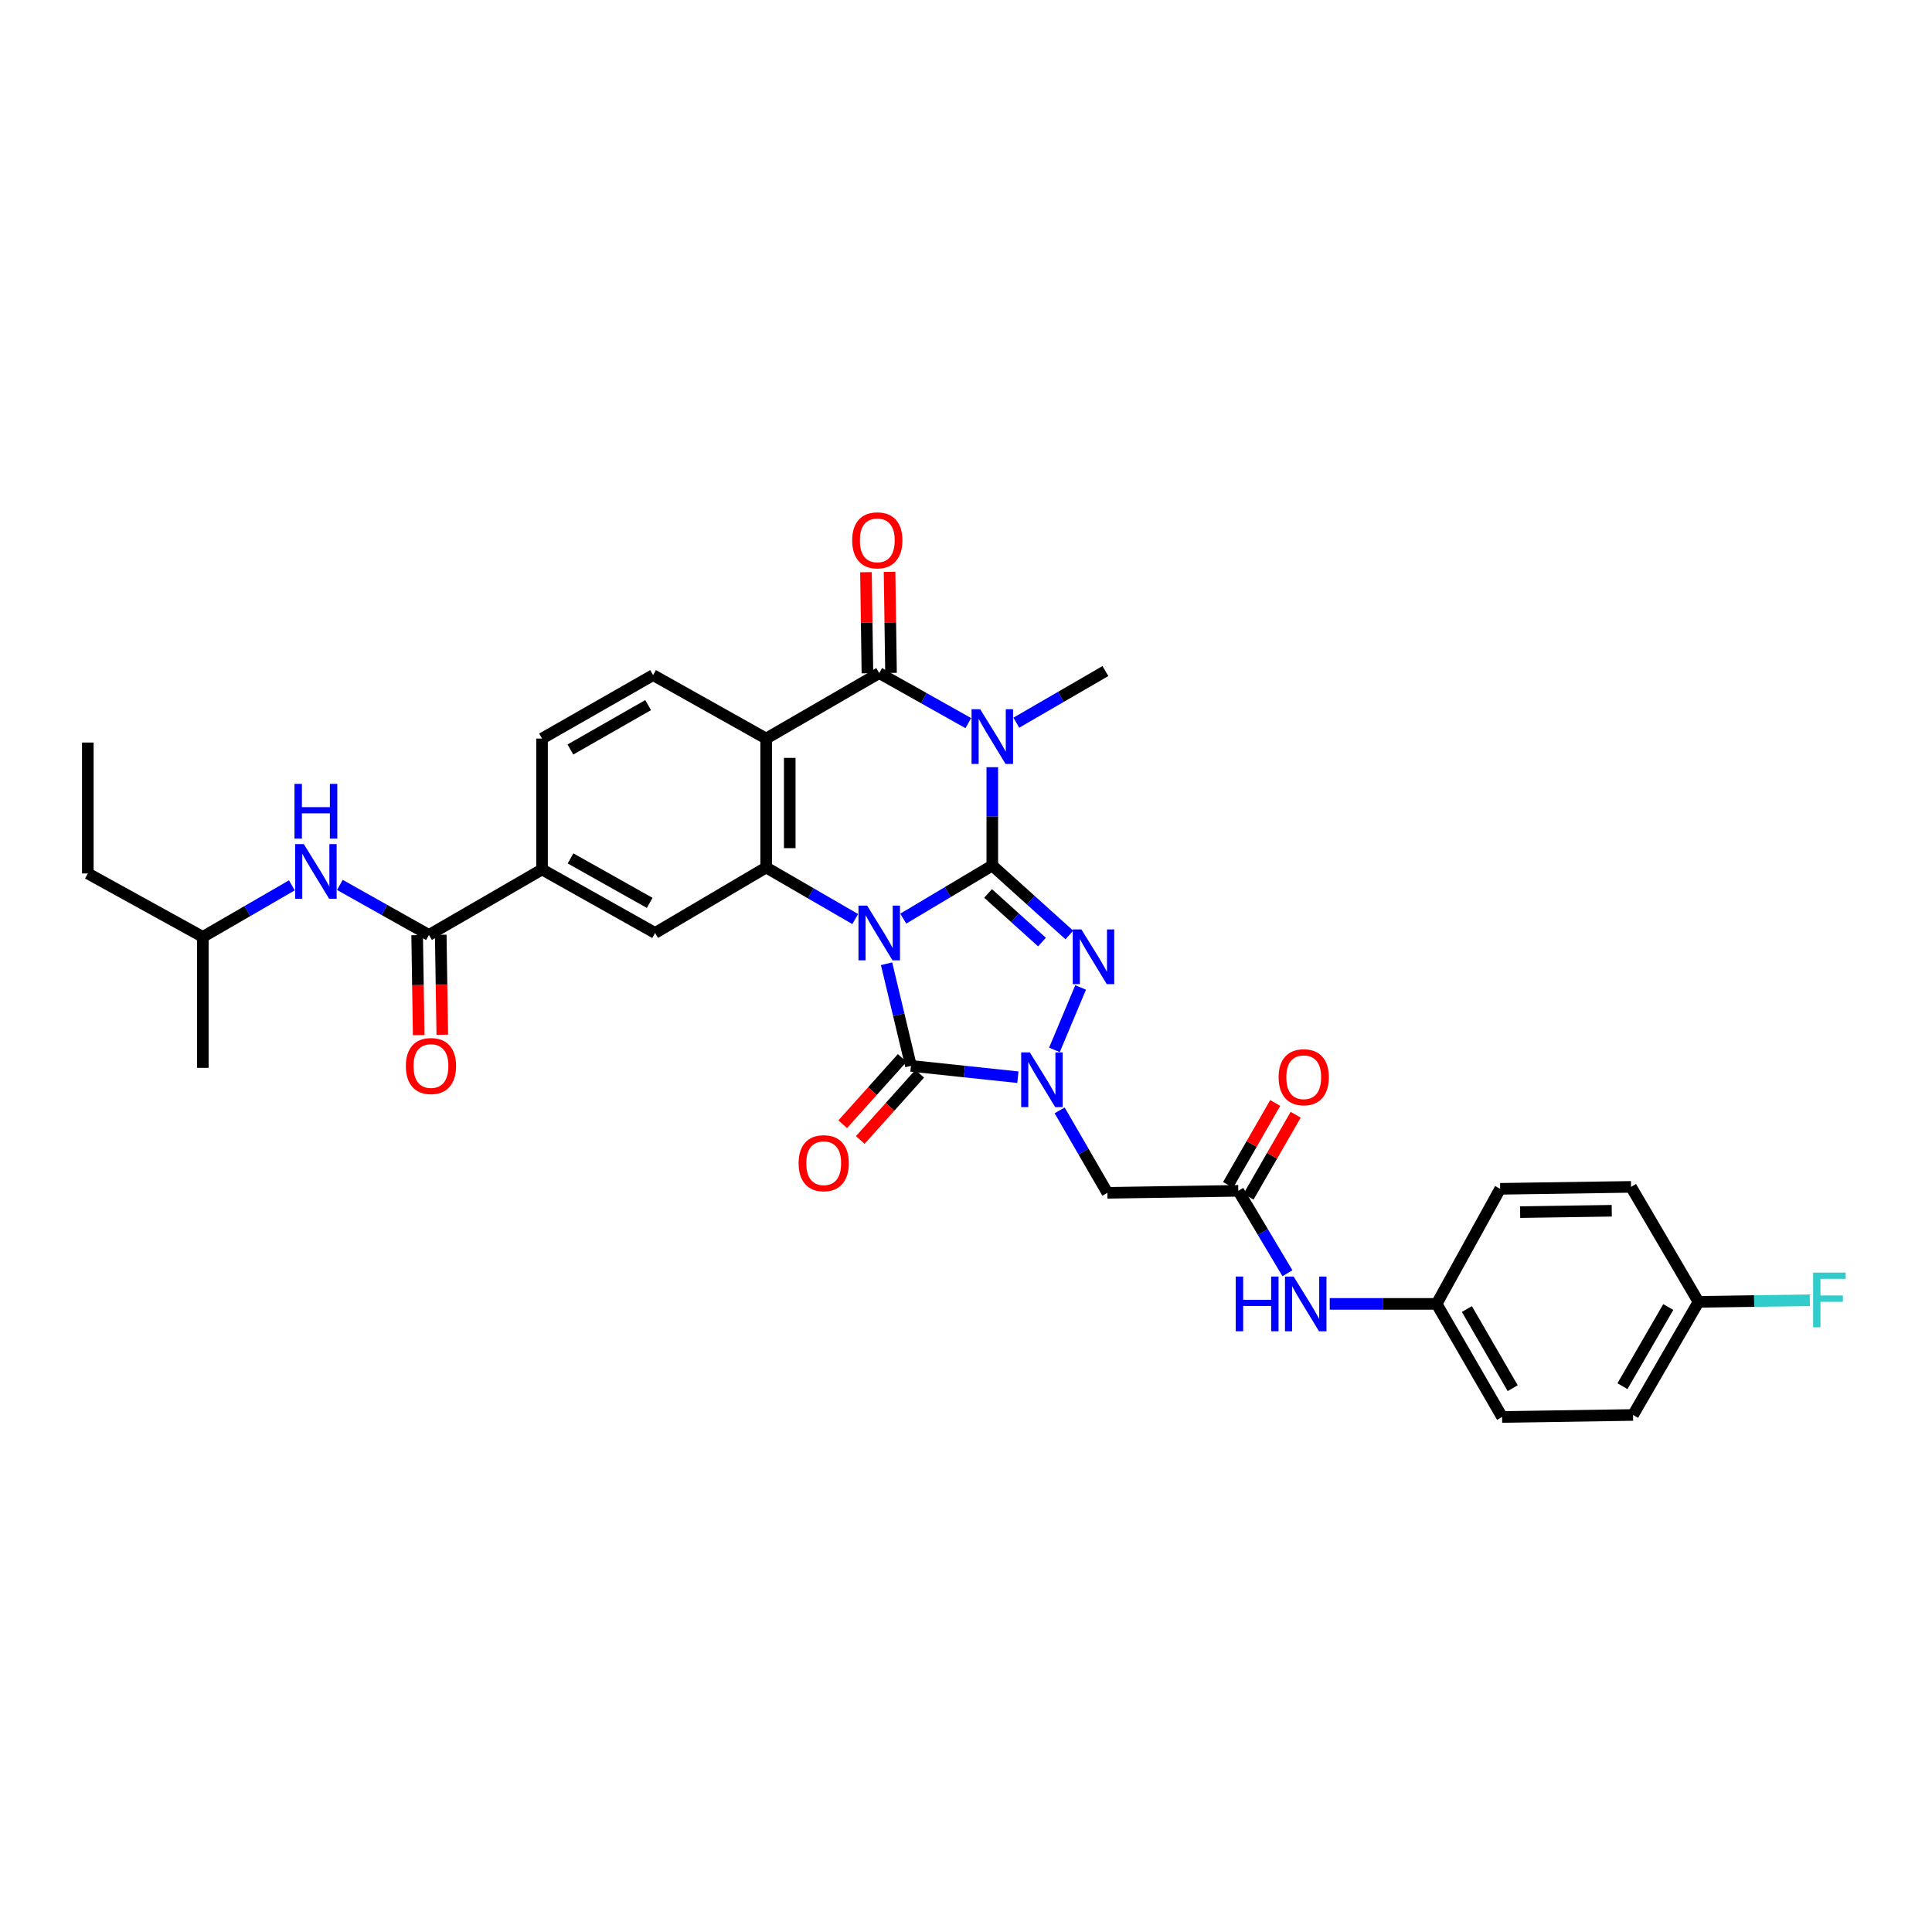 <?xml version='1.0' encoding='iso-8859-1'?>
<svg version='1.1' baseProfile='full'
              xmlns='http://www.w3.org/2000/svg'
                      xmlns:rdkit='http://www.rdkit.org/xml'
                      xmlns:xlink='http://www.w3.org/1999/xlink'
                  xml:space='preserve'
width='1000px' height='1000px' viewBox='0 0 1000 1000'>
<!-- END OF HEADER -->
<rect style='opacity:1.0;fill:#FFFFFF;stroke:none' width='1000' height='1000' x='0' y='0'> </rect>
<path class='bond-0' d='M 467.529,475.479 L 490.571,461.733' style='fill:none;fill-rule:evenodd;stroke:#0000FF;stroke-width:6px;stroke-linecap:butt;stroke-linejoin:miter;stroke-opacity:1' />
<path class='bond-0' d='M 490.571,461.733 L 513.613,447.987' style='fill:none;fill-rule:evenodd;stroke:#000000;stroke-width:6px;stroke-linecap:butt;stroke-linejoin:miter;stroke-opacity:1' />
<path class='bond-3' d='M 458.888,498.83 L 465.198,525.262' style='fill:none;fill-rule:evenodd;stroke:#0000FF;stroke-width:6px;stroke-linecap:butt;stroke-linejoin:miter;stroke-opacity:1' />
<path class='bond-3' d='M 465.198,525.262 L 471.508,551.694' style='fill:none;fill-rule:evenodd;stroke:#000000;stroke-width:6px;stroke-linecap:butt;stroke-linejoin:miter;stroke-opacity:1' />
<path class='bond-5' d='M 442.654,475.703 L 419.609,462.357' style='fill:none;fill-rule:evenodd;stroke:#0000FF;stroke-width:6px;stroke-linecap:butt;stroke-linejoin:miter;stroke-opacity:1' />
<path class='bond-5' d='M 419.609,462.357 L 396.564,449.011' style='fill:none;fill-rule:evenodd;stroke:#000000;stroke-width:6px;stroke-linecap:butt;stroke-linejoin:miter;stroke-opacity:1' />
<path class='bond-1' d='M 513.613,447.987 L 513.613,422.54' style='fill:none;fill-rule:evenodd;stroke:#000000;stroke-width:6px;stroke-linecap:butt;stroke-linejoin:miter;stroke-opacity:1' />
<path class='bond-1' d='M 513.613,422.54 L 513.613,397.092' style='fill:none;fill-rule:evenodd;stroke:#0000FF;stroke-width:6px;stroke-linecap:butt;stroke-linejoin:miter;stroke-opacity:1' />
<path class='bond-2' d='M 513.613,447.987 L 533.55,465.964' style='fill:none;fill-rule:evenodd;stroke:#000000;stroke-width:6px;stroke-linecap:butt;stroke-linejoin:miter;stroke-opacity:1' />
<path class='bond-2' d='M 533.55,465.964 L 553.486,483.94' style='fill:none;fill-rule:evenodd;stroke:#0000FF;stroke-width:6px;stroke-linecap:butt;stroke-linejoin:miter;stroke-opacity:1' />
<path class='bond-2' d='M 511.418,462.448 L 525.373,475.032' style='fill:none;fill-rule:evenodd;stroke:#000000;stroke-width:6px;stroke-linecap:butt;stroke-linejoin:miter;stroke-opacity:1' />
<path class='bond-2' d='M 525.373,475.032 L 539.328,487.615' style='fill:none;fill-rule:evenodd;stroke:#0000FF;stroke-width:6px;stroke-linecap:butt;stroke-linejoin:miter;stroke-opacity:1' />
<path class='bond-21' d='M 526.045,374.061 L 549.097,360.704' style='fill:none;fill-rule:evenodd;stroke:#0000FF;stroke-width:6px;stroke-linecap:butt;stroke-linejoin:miter;stroke-opacity:1' />
<path class='bond-21' d='M 549.097,360.704 L 572.149,347.347' style='fill:none;fill-rule:evenodd;stroke:#000000;stroke-width:6px;stroke-linecap:butt;stroke-linejoin:miter;stroke-opacity:1' />
<path class='bond-34' d='M 501.195,374.289 L 478.14,361.34' style='fill:none;fill-rule:evenodd;stroke:#0000FF;stroke-width:6px;stroke-linecap:butt;stroke-linejoin:miter;stroke-opacity:1' />
<path class='bond-34' d='M 478.14,361.34 L 455.085,348.391' style='fill:none;fill-rule:evenodd;stroke:#000000;stroke-width:6px;stroke-linecap:butt;stroke-linejoin:miter;stroke-opacity:1' />
<path class='bond-33' d='M 559.33,511.1 L 545.781,543.422' style='fill:none;fill-rule:evenodd;stroke:#0000FF;stroke-width:6px;stroke-linecap:butt;stroke-linejoin:miter;stroke-opacity:1' />
<path class='bond-4' d='M 471.508,551.694 L 499.183,554.626' style='fill:none;fill-rule:evenodd;stroke:#000000;stroke-width:6px;stroke-linecap:butt;stroke-linejoin:miter;stroke-opacity:1' />
<path class='bond-4' d='M 499.183,554.626 L 526.858,557.559' style='fill:none;fill-rule:evenodd;stroke:#0000FF;stroke-width:6px;stroke-linecap:butt;stroke-linejoin:miter;stroke-opacity:1' />
<path class='bond-15' d='M 466.965,547.615 L 451.576,564.757' style='fill:none;fill-rule:evenodd;stroke:#000000;stroke-width:6px;stroke-linecap:butt;stroke-linejoin:miter;stroke-opacity:1' />
<path class='bond-15' d='M 451.576,564.757 L 436.187,581.899' style='fill:none;fill-rule:evenodd;stroke:#FF0000;stroke-width:6px;stroke-linecap:butt;stroke-linejoin:miter;stroke-opacity:1' />
<path class='bond-15' d='M 476.051,555.772 L 460.662,572.914' style='fill:none;fill-rule:evenodd;stroke:#000000;stroke-width:6px;stroke-linecap:butt;stroke-linejoin:miter;stroke-opacity:1' />
<path class='bond-15' d='M 460.662,572.914 L 445.273,590.056' style='fill:none;fill-rule:evenodd;stroke:#FF0000;stroke-width:6px;stroke-linecap:butt;stroke-linejoin:miter;stroke-opacity:1' />
<path class='bond-8' d='M 548.476,574.728 L 560.825,596.064' style='fill:none;fill-rule:evenodd;stroke:#0000FF;stroke-width:6px;stroke-linecap:butt;stroke-linejoin:miter;stroke-opacity:1' />
<path class='bond-8' d='M 560.825,596.064 L 573.173,617.399' style='fill:none;fill-rule:evenodd;stroke:#000000;stroke-width:6px;stroke-linecap:butt;stroke-linejoin:miter;stroke-opacity:1' />
<path class='bond-7' d='M 396.564,449.011 L 396.564,382.268' style='fill:none;fill-rule:evenodd;stroke:#000000;stroke-width:6px;stroke-linecap:butt;stroke-linejoin:miter;stroke-opacity:1' />
<path class='bond-7' d='M 408.774,439 L 408.774,392.28' style='fill:none;fill-rule:evenodd;stroke:#000000;stroke-width:6px;stroke-linecap:butt;stroke-linejoin:miter;stroke-opacity:1' />
<path class='bond-10' d='M 396.564,449.011 L 339.073,482.902' style='fill:none;fill-rule:evenodd;stroke:#000000;stroke-width:6px;stroke-linecap:butt;stroke-linejoin:miter;stroke-opacity:1' />
<path class='bond-6' d='M 455.085,348.391 L 396.564,382.268' style='fill:none;fill-rule:evenodd;stroke:#000000;stroke-width:6px;stroke-linecap:butt;stroke-linejoin:miter;stroke-opacity:1' />
<path class='bond-16' d='M 461.19,348.303 L 460.811,322.147' style='fill:none;fill-rule:evenodd;stroke:#000000;stroke-width:6px;stroke-linecap:butt;stroke-linejoin:miter;stroke-opacity:1' />
<path class='bond-16' d='M 460.811,322.147 L 460.431,295.991' style='fill:none;fill-rule:evenodd;stroke:#FF0000;stroke-width:6px;stroke-linecap:butt;stroke-linejoin:miter;stroke-opacity:1' />
<path class='bond-16' d='M 448.981,348.48 L 448.601,322.324' style='fill:none;fill-rule:evenodd;stroke:#000000;stroke-width:6px;stroke-linecap:butt;stroke-linejoin:miter;stroke-opacity:1' />
<path class='bond-16' d='M 448.601,322.324 L 448.222,296.168' style='fill:none;fill-rule:evenodd;stroke:#FF0000;stroke-width:6px;stroke-linecap:butt;stroke-linejoin:miter;stroke-opacity:1' />
<path class='bond-13' d='M 396.564,382.268 L 338.042,349.436' style='fill:none;fill-rule:evenodd;stroke:#000000;stroke-width:6px;stroke-linecap:butt;stroke-linejoin:miter;stroke-opacity:1' />
<path class='bond-11' d='M 573.173,617.399 L 640.94,616.368' style='fill:none;fill-rule:evenodd;stroke:#000000;stroke-width:6px;stroke-linecap:butt;stroke-linejoin:miter;stroke-opacity:1' />
<path class='bond-9' d='M 222.023,483.933 L 280.558,450.029' style='fill:none;fill-rule:evenodd;stroke:#000000;stroke-width:6px;stroke-linecap:butt;stroke-linejoin:miter;stroke-opacity:1' />
<path class='bond-14' d='M 222.023,483.933 L 198.971,470.982' style='fill:none;fill-rule:evenodd;stroke:#000000;stroke-width:6px;stroke-linecap:butt;stroke-linejoin:miter;stroke-opacity:1' />
<path class='bond-14' d='M 198.971,470.982 L 175.92,458.03' style='fill:none;fill-rule:evenodd;stroke:#0000FF;stroke-width:6px;stroke-linecap:butt;stroke-linejoin:miter;stroke-opacity:1' />
<path class='bond-19' d='M 215.919,484.027 L 216.318,509.9' style='fill:none;fill-rule:evenodd;stroke:#000000;stroke-width:6px;stroke-linecap:butt;stroke-linejoin:miter;stroke-opacity:1' />
<path class='bond-19' d='M 216.318,509.9 L 216.717,535.774' style='fill:none;fill-rule:evenodd;stroke:#FF0000;stroke-width:6px;stroke-linecap:butt;stroke-linejoin:miter;stroke-opacity:1' />
<path class='bond-19' d='M 228.128,483.839 L 228.527,509.712' style='fill:none;fill-rule:evenodd;stroke:#000000;stroke-width:6px;stroke-linecap:butt;stroke-linejoin:miter;stroke-opacity:1' />
<path class='bond-19' d='M 228.527,509.712 L 228.925,535.585' style='fill:none;fill-rule:evenodd;stroke:#FF0000;stroke-width:6px;stroke-linecap:butt;stroke-linejoin:miter;stroke-opacity:1' />
<path class='bond-12' d='M 339.073,482.902 L 280.558,450.029' style='fill:none;fill-rule:evenodd;stroke:#000000;stroke-width:6px;stroke-linecap:butt;stroke-linejoin:miter;stroke-opacity:1' />
<path class='bond-12' d='M 336.276,467.325 L 295.316,444.314' style='fill:none;fill-rule:evenodd;stroke:#000000;stroke-width:6px;stroke-linecap:butt;stroke-linejoin:miter;stroke-opacity:1' />
<path class='bond-17' d='M 640.94,616.368 L 653.661,637.7' style='fill:none;fill-rule:evenodd;stroke:#000000;stroke-width:6px;stroke-linecap:butt;stroke-linejoin:miter;stroke-opacity:1' />
<path class='bond-17' d='M 653.661,637.7 L 666.382,659.033' style='fill:none;fill-rule:evenodd;stroke:#0000FF;stroke-width:6px;stroke-linecap:butt;stroke-linejoin:miter;stroke-opacity:1' />
<path class='bond-20' d='M 646.232,619.412 L 658.433,598.204' style='fill:none;fill-rule:evenodd;stroke:#000000;stroke-width:6px;stroke-linecap:butt;stroke-linejoin:miter;stroke-opacity:1' />
<path class='bond-20' d='M 658.433,598.204 L 670.634,576.996' style='fill:none;fill-rule:evenodd;stroke:#FF0000;stroke-width:6px;stroke-linecap:butt;stroke-linejoin:miter;stroke-opacity:1' />
<path class='bond-20' d='M 635.648,613.324 L 647.849,592.115' style='fill:none;fill-rule:evenodd;stroke:#000000;stroke-width:6px;stroke-linecap:butt;stroke-linejoin:miter;stroke-opacity:1' />
<path class='bond-20' d='M 647.849,592.115 L 660.05,570.907' style='fill:none;fill-rule:evenodd;stroke:#FF0000;stroke-width:6px;stroke-linecap:butt;stroke-linejoin:miter;stroke-opacity:1' />
<path class='bond-18' d='M 280.558,450.029 L 280.558,382.268' style='fill:none;fill-rule:evenodd;stroke:#000000;stroke-width:6px;stroke-linecap:butt;stroke-linejoin:miter;stroke-opacity:1' />
<path class='bond-35' d='M 338.042,349.436 L 280.558,382.268' style='fill:none;fill-rule:evenodd;stroke:#000000;stroke-width:6px;stroke-linecap:butt;stroke-linejoin:miter;stroke-opacity:1' />
<path class='bond-35' d='M 335.475,364.964 L 295.237,387.946' style='fill:none;fill-rule:evenodd;stroke:#000000;stroke-width:6px;stroke-linecap:butt;stroke-linejoin:miter;stroke-opacity:1' />
<path class='bond-29' d='M 151.071,458.249 L 128.026,471.59' style='fill:none;fill-rule:evenodd;stroke:#0000FF;stroke-width:6px;stroke-linecap:butt;stroke-linejoin:miter;stroke-opacity:1' />
<path class='bond-29' d='M 128.026,471.59 L 104.98,484.93' style='fill:none;fill-rule:evenodd;stroke:#000000;stroke-width:6px;stroke-linecap:butt;stroke-linejoin:miter;stroke-opacity:1' />
<path class='bond-22' d='M 688.276,674.896 L 715.939,674.896' style='fill:none;fill-rule:evenodd;stroke:#0000FF;stroke-width:6px;stroke-linecap:butt;stroke-linejoin:miter;stroke-opacity:1' />
<path class='bond-22' d='M 715.939,674.896 L 743.602,674.896' style='fill:none;fill-rule:evenodd;stroke:#000000;stroke-width:6px;stroke-linecap:butt;stroke-linejoin:miter;stroke-opacity:1' />
<path class='bond-25' d='M 743.602,674.896 L 776.475,615.33' style='fill:none;fill-rule:evenodd;stroke:#000000;stroke-width:6px;stroke-linecap:butt;stroke-linejoin:miter;stroke-opacity:1' />
<path class='bond-26' d='M 743.602,674.896 L 777.479,733.418' style='fill:none;fill-rule:evenodd;stroke:#000000;stroke-width:6px;stroke-linecap:butt;stroke-linejoin:miter;stroke-opacity:1' />
<path class='bond-26' d='M 759.251,677.557 L 782.965,718.522' style='fill:none;fill-rule:evenodd;stroke:#000000;stroke-width:6px;stroke-linecap:butt;stroke-linejoin:miter;stroke-opacity:1' />
<path class='bond-23' d='M 879.144,673.852 L 845.267,732.387' style='fill:none;fill-rule:evenodd;stroke:#000000;stroke-width:6px;stroke-linecap:butt;stroke-linejoin:miter;stroke-opacity:1' />
<path class='bond-23' d='M 863.495,676.516 L 839.781,717.49' style='fill:none;fill-rule:evenodd;stroke:#000000;stroke-width:6px;stroke-linecap:butt;stroke-linejoin:miter;stroke-opacity:1' />
<path class='bond-24' d='M 879.144,673.852 L 907.961,673.428' style='fill:none;fill-rule:evenodd;stroke:#000000;stroke-width:6px;stroke-linecap:butt;stroke-linejoin:miter;stroke-opacity:1' />
<path class='bond-24' d='M 907.961,673.428 L 936.778,673.003' style='fill:none;fill-rule:evenodd;stroke:#33CCCC;stroke-width:6px;stroke-linecap:butt;stroke-linejoin:miter;stroke-opacity:1' />
<path class='bond-36' d='M 879.144,673.852 L 844.223,614.326' style='fill:none;fill-rule:evenodd;stroke:#000000;stroke-width:6px;stroke-linecap:butt;stroke-linejoin:miter;stroke-opacity:1' />
<path class='bond-28' d='M 776.475,615.33 L 844.223,614.326' style='fill:none;fill-rule:evenodd;stroke:#000000;stroke-width:6px;stroke-linecap:butt;stroke-linejoin:miter;stroke-opacity:1' />
<path class='bond-28' d='M 786.818,627.389 L 834.241,626.686' style='fill:none;fill-rule:evenodd;stroke:#000000;stroke-width:6px;stroke-linecap:butt;stroke-linejoin:miter;stroke-opacity:1' />
<path class='bond-27' d='M 777.479,733.418 L 845.267,732.387' style='fill:none;fill-rule:evenodd;stroke:#000000;stroke-width:6px;stroke-linecap:butt;stroke-linejoin:miter;stroke-opacity:1' />
<path class='bond-30' d='M 104.98,484.93 L 45.455,452.098' style='fill:none;fill-rule:evenodd;stroke:#000000;stroke-width:6px;stroke-linecap:butt;stroke-linejoin:miter;stroke-opacity:1' />
<path class='bond-31' d='M 104.98,484.93 L 104.98,552.718' style='fill:none;fill-rule:evenodd;stroke:#000000;stroke-width:6px;stroke-linecap:butt;stroke-linejoin:miter;stroke-opacity:1' />
<path class='bond-32' d='M 45.455,452.098 L 45.455,384.337' style='fill:none;fill-rule:evenodd;stroke:#000000;stroke-width:6px;stroke-linecap:butt;stroke-linejoin:miter;stroke-opacity:1' />
<path  class='atom-0' d='M 448.825 468.742
L 458.105 483.742
Q 459.025 485.222, 460.505 487.902
Q 461.985 490.582, 462.065 490.742
L 462.065 468.742
L 465.825 468.742
L 465.825 497.062
L 461.945 497.062
L 451.985 480.662
Q 450.825 478.742, 449.585 476.542
Q 448.385 474.342, 448.025 473.662
L 448.025 497.062
L 444.345 497.062
L 444.345 468.742
L 448.825 468.742
' fill='#0000FF'/>
<path  class='atom-2' d='M 507.353 367.104
L 516.633 382.104
Q 517.553 383.584, 519.033 386.264
Q 520.513 388.944, 520.593 389.104
L 520.593 367.104
L 524.353 367.104
L 524.353 395.424
L 520.473 395.424
L 510.513 379.024
Q 509.353 377.104, 508.113 374.904
Q 506.913 372.704, 506.553 372.024
L 506.553 395.424
L 502.873 395.424
L 502.873 367.104
L 507.353 367.104
' fill='#0000FF'/>
<path  class='atom-3' d='M 559.729 481.054
L 569.009 496.054
Q 569.929 497.534, 571.409 500.214
Q 572.889 502.894, 572.969 503.054
L 572.969 481.054
L 576.729 481.054
L 576.729 509.374
L 572.849 509.374
L 562.889 492.974
Q 561.729 491.054, 560.489 488.854
Q 559.289 486.654, 558.929 485.974
L 558.929 509.374
L 555.249 509.374
L 555.249 481.054
L 559.729 481.054
' fill='#0000FF'/>
<path  class='atom-5' d='M 533.043 544.718
L 542.323 559.718
Q 543.243 561.198, 544.723 563.878
Q 546.203 566.558, 546.283 566.718
L 546.283 544.718
L 550.043 544.718
L 550.043 573.038
L 546.163 573.038
L 536.203 556.638
Q 535.043 554.718, 533.803 552.518
Q 532.603 550.318, 532.243 549.638
L 532.243 573.038
L 528.563 573.038
L 528.563 544.718
L 533.043 544.718
' fill='#0000FF'/>
<path  class='atom-15' d='M 157.242 436.893
L 166.522 451.893
Q 167.442 453.373, 168.922 456.053
Q 170.402 458.733, 170.482 458.893
L 170.482 436.893
L 174.242 436.893
L 174.242 465.213
L 170.362 465.213
L 160.402 448.813
Q 159.242 446.893, 158.002 444.693
Q 156.802 442.493, 156.442 441.813
L 156.442 465.213
L 152.762 465.213
L 152.762 436.893
L 157.242 436.893
' fill='#0000FF'/>
<path  class='atom-15' d='M 152.422 405.741
L 156.262 405.741
L 156.262 417.781
L 170.742 417.781
L 170.742 405.741
L 174.582 405.741
L 174.582 434.061
L 170.742 434.061
L 170.742 420.981
L 156.262 420.981
L 156.262 434.061
L 152.422 434.061
L 152.422 405.741
' fill='#0000FF'/>
<path  class='atom-16' d='M 413.357 602.067
Q 413.357 595.267, 416.717 591.467
Q 420.077 587.667, 426.357 587.667
Q 432.637 587.667, 435.997 591.467
Q 439.357 595.267, 439.357 602.067
Q 439.357 608.947, 435.957 612.867
Q 432.557 616.747, 426.357 616.747
Q 420.117 616.747, 416.717 612.867
Q 413.357 608.987, 413.357 602.067
M 426.357 613.547
Q 430.677 613.547, 432.997 610.667
Q 435.357 607.747, 435.357 602.067
Q 435.357 596.507, 432.997 593.707
Q 430.677 590.867, 426.357 590.867
Q 422.037 590.867, 419.677 593.667
Q 417.357 596.467, 417.357 602.067
Q 417.357 607.787, 419.677 610.667
Q 422.037 613.547, 426.357 613.547
' fill='#FF0000'/>
<path  class='atom-17' d='M 441.088 279.679
Q 441.088 272.879, 444.448 269.079
Q 447.808 265.279, 454.088 265.279
Q 460.368 265.279, 463.728 269.079
Q 467.088 272.879, 467.088 279.679
Q 467.088 286.559, 463.688 290.479
Q 460.288 294.359, 454.088 294.359
Q 447.848 294.359, 444.448 290.479
Q 441.088 286.599, 441.088 279.679
M 454.088 291.159
Q 458.408 291.159, 460.728 288.279
Q 463.088 285.359, 463.088 279.679
Q 463.088 274.119, 460.728 271.319
Q 458.408 268.479, 454.088 268.479
Q 449.768 268.479, 447.408 271.279
Q 445.088 274.079, 445.088 279.679
Q 445.088 285.399, 447.408 288.279
Q 449.768 291.159, 454.088 291.159
' fill='#FF0000'/>
<path  class='atom-18' d='M 639.622 660.736
L 643.462 660.736
L 643.462 672.776
L 657.942 672.776
L 657.942 660.736
L 661.782 660.736
L 661.782 689.056
L 657.942 689.056
L 657.942 675.976
L 643.462 675.976
L 643.462 689.056
L 639.622 689.056
L 639.622 660.736
' fill='#0000FF'/>
<path  class='atom-18' d='M 669.582 660.736
L 678.862 675.736
Q 679.782 677.216, 681.262 679.896
Q 682.742 682.576, 682.822 682.736
L 682.822 660.736
L 686.582 660.736
L 686.582 689.056
L 682.702 689.056
L 672.742 672.656
Q 671.582 670.736, 670.342 668.536
Q 669.142 666.336, 668.782 665.656
L 668.782 689.056
L 665.102 689.056
L 665.102 660.736
L 669.582 660.736
' fill='#0000FF'/>
<path  class='atom-20' d='M 210.068 551.774
Q 210.068 544.974, 213.428 541.174
Q 216.788 537.374, 223.068 537.374
Q 229.348 537.374, 232.708 541.174
Q 236.068 544.974, 236.068 551.774
Q 236.068 558.654, 232.668 562.574
Q 229.268 566.454, 223.068 566.454
Q 216.828 566.454, 213.428 562.574
Q 210.068 558.694, 210.068 551.774
M 223.068 563.254
Q 227.388 563.254, 229.708 560.374
Q 232.068 557.454, 232.068 551.774
Q 232.068 546.214, 229.708 543.414
Q 227.388 540.574, 223.068 540.574
Q 218.748 540.574, 216.388 543.374
Q 214.068 546.174, 214.068 551.774
Q 214.068 557.494, 216.388 560.374
Q 218.748 563.254, 223.068 563.254
' fill='#FF0000'/>
<path  class='atom-21' d='M 661.811 557.574
Q 661.811 550.774, 665.171 546.974
Q 668.531 543.174, 674.811 543.174
Q 681.091 543.174, 684.451 546.974
Q 687.811 550.774, 687.811 557.574
Q 687.811 564.454, 684.411 568.374
Q 681.011 572.254, 674.811 572.254
Q 668.571 572.254, 665.171 568.374
Q 661.811 564.494, 661.811 557.574
M 674.811 569.054
Q 679.131 569.054, 681.451 566.174
Q 683.811 563.254, 683.811 557.574
Q 683.811 552.014, 681.451 549.214
Q 679.131 546.374, 674.811 546.374
Q 670.491 546.374, 668.131 549.174
Q 665.811 551.974, 665.811 557.574
Q 665.811 563.294, 668.131 566.174
Q 670.491 569.054, 674.811 569.054
' fill='#FF0000'/>
<path  class='atom-25' d='M 938.471 658.694
L 955.311 658.694
L 955.311 661.934
L 942.271 661.934
L 942.271 670.534
L 953.871 670.534
L 953.871 673.814
L 942.271 673.814
L 942.271 687.014
L 938.471 687.014
L 938.471 658.694
' fill='#33CCCC'/>
</svg>
